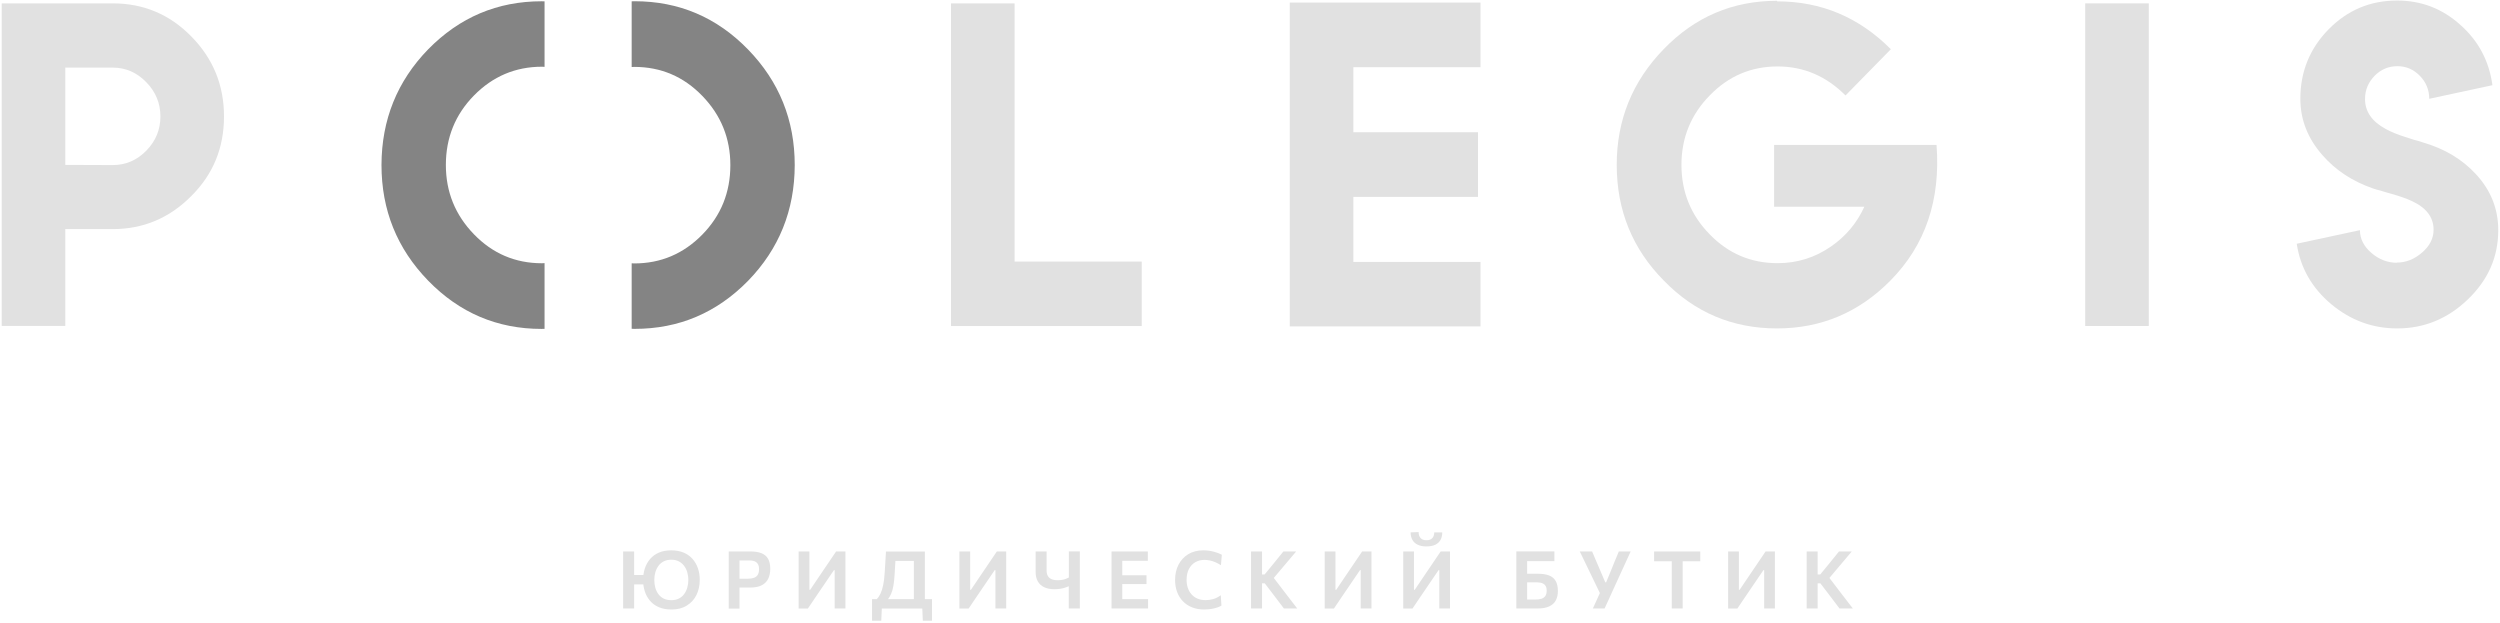 <?xml version="1.0" encoding="UTF-8"?> <svg xmlns="http://www.w3.org/2000/svg" width="574" height="143" viewBox="0 0 574 143" fill="none"> <path d="M0.39 0.773H25.89C32.95 0.773 38.95 3.303 43.91 8.352C48.93 13.442 51.43 19.562 51.43 26.732C51.43 33.964 48.92 40.054 43.91 45.021C38.89 50.08 32.89 52.6 25.89 52.6H14.99V74.836H0.39V0.773V0.773ZM33.59 18.878C31.43 16.645 28.86 15.523 25.89 15.523H14.99V37.861L25.89 37.901C28.86 37.901 31.43 36.8 33.59 34.597C35.75 32.393 36.83 29.772 36.83 26.743C36.83 23.703 35.75 21.092 33.59 18.878Z" fill="#E1E1E1"></path> <path d="M232.95 0.773V60.056H262.14V74.856H218.35V0.784H232.95V0.773Z" fill="#E1E1E1"></path> <path d="M339.92 0.59V15.431H310.73V30.364H339.35V45.205H310.73V60.137H339.92V74.938H296.13V0.59H339.92Z" fill="#E1E1E1"></path> <path d="M408.06 0.314C418.15 0.314 426.85 3.976 434.14 11.3L423.73 21.918C419.31 17.481 414.12 15.257 408.14 15.257C402.04 15.257 396.85 17.481 392.55 21.918C388.23 26.324 386.06 31.649 386.06 37.861C386.06 44.072 388.22 49.397 392.55 53.803C396.81 58.21 402.01 60.423 408.14 60.423C412.65 60.423 416.74 59.138 420.44 56.567C423.83 54.211 426.37 51.172 428.05 47.469H407.33V33.271H444.63C445.59 45.919 442.06 56.312 434.04 64.421C426.8 71.745 418.12 75.407 408 75.407C397.79 75.407 389.12 71.745 382.01 64.421C374.8 57.128 371.2 48.275 371.2 37.861C371.2 27.538 374.8 18.664 382.01 11.259C389.16 3.874 397.82 0.182 408 0.182L408.06 0.314Z" fill="#E1E1E1"></path> <path d="M478.76 0.773H493.36V74.846H478.76V0.773Z" fill="#E1E1E1"></path> <path d="M550.28 60.29C552.38 60.29 554.3 59.536 556.05 58.036C557.85 56.506 558.75 54.742 558.75 52.753C558.75 49.876 557.07 47.673 553.7 46.133C552.59 45.613 551.07 45.072 549.15 44.521L547.98 44.195L546.9 43.868C546.06 43.654 545.37 43.45 544.83 43.267C540.08 41.614 536.21 39.054 533.21 35.596C529.85 31.771 528.16 27.467 528.16 22.683C528.16 16.43 530.34 11.106 534.69 6.689C539.01 2.314 544.24 0.121 550.37 0.121C555.93 0.121 560.78 1.987 564.92 5.731C569.06 9.403 571.51 14.023 572.26 19.562L557.75 22.683C557.75 20.633 557.03 18.868 555.59 17.399C554.15 15.931 552.44 15.196 550.45 15.196C548.41 15.196 546.67 15.931 545.22 17.399C543.75 18.899 543.01 20.674 543.01 22.734C543.01 25.61 544.6 27.916 547.79 29.629C548.96 30.272 550.42 30.874 552.16 31.424C552.73 31.608 553.45 31.843 554.32 32.118L555.36 32.393L556.35 32.72C561.28 34.158 565.3 36.565 568.42 39.931C571.87 43.634 573.6 47.938 573.6 52.844C573.6 59.005 571.26 64.319 566.57 68.787C561.97 73.193 556.58 75.407 550.4 75.407C544.75 75.407 539.71 73.55 535.26 69.848C530.81 66.115 528.17 61.484 527.33 55.966L541.84 52.844C541.84 54.833 542.74 56.598 544.54 58.128C546.28 59.597 548.22 60.331 550.35 60.331L550.28 60.29Z" fill="#E1E1E1"></path> <path d="M125.03 60.413C124.83 60.413 124.64 60.443 124.44 60.443C118.31 60.443 113.1 58.22 108.81 53.783C104.51 49.346 102.37 44.042 102.37 37.881C102.37 31.628 104.52 26.314 108.81 21.938C113.13 17.532 118.35 15.319 124.44 15.319C124.64 15.319 124.83 15.339 125.03 15.349V0.314C124.8 0.314 124.58 0.294 124.35 0.294C114.2 0.294 105.52 3.966 98.31 11.32C91.19 18.644 87.62 27.497 87.59 37.881C87.59 48.234 91.16 57.087 98.31 64.442C105.49 71.826 114.17 75.519 124.35 75.519C124.58 75.519 124.8 75.509 125.03 75.499V60.413Z" fill="#848484"></path> <path d="M145.03 15.39C145.23 15.39 145.42 15.359 145.62 15.359C151.75 15.359 156.96 17.583 161.25 22.02C165.55 26.457 167.69 31.761 167.69 37.922C167.69 44.174 165.54 49.489 161.25 53.864C156.93 58.271 151.71 60.484 145.62 60.484C145.42 60.484 145.23 60.464 145.03 60.454V75.488C145.26 75.488 145.48 75.509 145.71 75.509C155.86 75.509 164.54 71.837 171.75 64.483C178.87 57.159 182.44 48.305 182.47 37.922C182.47 27.569 178.9 18.715 171.75 11.361C164.57 3.976 155.89 0.284 145.71 0.284C145.48 0.284 145.26 0.294 145.03 0.304V15.39Z" fill="#848484"></path> <path d="M143.07 139.708C143.07 138.994 143.07 138.31 143.07 137.637C143.07 136.974 143.07 136.229 143.07 135.413V130.987C143.07 130.15 143.07 129.385 143.07 128.712C143.07 128.039 143.07 127.335 143.07 126.611H145.6C145.6 127.335 145.6 128.029 145.6 128.712C145.6 129.395 145.6 130.15 145.6 130.987V135.413C145.6 136.229 145.6 136.964 145.6 137.637C145.6 138.3 145.6 138.994 145.6 139.708H143.07ZM144.86 134.179V132.017H149.18V134.179H144.86ZM154.2 139.942C153.06 139.942 152.08 139.759 151.25 139.402C150.43 139.045 149.75 138.545 149.22 137.912C148.69 137.28 148.29 136.556 148.04 135.75C147.78 134.934 147.65 134.077 147.65 133.169C147.65 132.221 147.79 131.333 148.06 130.507C148.33 129.681 148.74 128.957 149.27 128.335C149.81 127.712 150.48 127.223 151.29 126.876C152.1 126.529 153.05 126.356 154.12 126.356C155.19 126.356 156.14 126.529 156.96 126.876C157.78 127.223 158.46 127.712 159.01 128.335C159.56 128.957 159.97 129.681 160.25 130.497C160.53 131.313 160.66 132.2 160.66 133.139C160.66 134.434 160.41 135.597 159.9 136.617C159.4 137.637 158.66 138.443 157.69 139.034C156.74 139.646 155.57 139.942 154.2 139.942ZM154.15 137.8C154.8 137.8 155.38 137.678 155.86 137.433C156.35 137.188 156.76 136.841 157.08 136.403C157.4 135.964 157.65 135.464 157.8 134.914C157.96 134.353 158.04 133.771 158.04 133.159C158.04 132.506 157.95 131.894 157.78 131.333C157.61 130.772 157.35 130.273 157.02 129.854C156.69 129.436 156.28 129.1 155.8 128.865C155.32 128.63 154.77 128.508 154.15 128.508C153.49 128.508 152.91 128.63 152.42 128.875C151.93 129.12 151.52 129.457 151.2 129.895C150.88 130.334 150.63 130.823 150.47 131.384C150.31 131.945 150.23 132.537 150.23 133.159C150.23 133.781 150.31 134.373 150.46 134.934C150.62 135.495 150.85 135.985 151.18 136.423C151.5 136.862 151.91 137.198 152.4 137.443C152.9 137.678 153.48 137.8 154.15 137.8Z" fill="#E1E1E1"></path> <path d="M167.32 139.708C167.32 138.994 167.32 138.31 167.32 137.637C167.32 136.974 167.32 136.229 167.32 135.413V130.976C167.32 130.14 167.32 129.385 167.32 128.712C167.32 128.039 167.32 127.335 167.32 126.611C167.83 126.611 168.51 126.611 169.35 126.611C170.19 126.611 171.16 126.611 172.26 126.611C173.28 126.611 174.13 126.743 174.81 127.009C175.49 127.274 176 127.692 176.34 128.284C176.68 128.865 176.85 129.65 176.85 130.619C176.85 131.456 176.7 132.2 176.4 132.843C176.1 133.486 175.61 133.996 174.94 134.353C174.27 134.72 173.36 134.903 172.23 134.903C171.94 134.903 171.63 134.903 171.29 134.903C170.95 134.903 170.62 134.903 170.3 134.903C169.98 134.903 169.7 134.903 169.48 134.903V132.874H171.68C172.28 132.874 172.77 132.792 173.16 132.649C173.54 132.496 173.83 132.251 174.01 131.925C174.19 131.599 174.28 131.17 174.28 130.65C174.28 130.222 174.21 129.875 174.08 129.62C173.95 129.365 173.77 129.161 173.56 129.028C173.34 128.896 173.11 128.804 172.85 128.753C172.59 128.702 172.34 128.681 172.08 128.681H168.58L169.79 127.019C169.79 127.743 169.79 128.447 169.79 129.13C169.79 129.814 169.79 130.568 169.79 131.405V135.434C169.79 136.25 169.79 136.984 169.79 137.657C169.79 138.32 169.79 139.014 169.79 139.728H167.32V139.708Z" fill="#E1E1E1"></path> <path d="M183.37 139.708C183.37 138.994 183.37 138.31 183.37 137.637C183.37 136.974 183.37 136.229 183.37 135.413V130.987C183.37 130.15 183.37 129.385 183.37 128.712C183.37 128.039 183.37 127.335 183.37 126.611H185.84C185.84 127.335 185.84 128.039 185.84 128.722C185.84 129.406 185.84 130.171 185.84 131.017V135.413H186.02L188.33 131.986C188.91 131.129 189.5 130.262 190.1 129.375C190.7 128.498 191.32 127.57 191.97 126.611H194.11C194.11 127.335 194.11 128.029 194.11 128.712C194.11 129.395 194.11 130.15 194.11 130.987V135.413C194.11 136.229 194.11 136.964 194.11 137.637C194.11 138.3 194.11 138.994 194.11 139.708H191.64C191.64 138.994 191.64 138.3 191.64 137.637C191.64 136.974 191.64 136.229 191.64 135.413V130.905H191.47L189.14 134.332C188.43 135.373 187.78 136.331 187.19 137.198C186.6 138.065 186.03 138.902 185.49 139.718H183.37V139.708Z" fill="#E1E1E1"></path> <path d="M200.22 142.513C200.22 142.105 200.22 141.707 200.22 141.299C200.22 140.891 200.22 140.493 200.22 140.085C200.22 139.667 200.22 139.249 200.22 138.82C200.22 138.392 200.22 137.974 200.22 137.555C201.02 137.555 201.82 137.555 202.64 137.555C203.46 137.555 204.24 137.555 205.01 137.555H209.2C209.97 137.555 210.77 137.555 211.58 137.555C212.39 137.555 213.2 137.555 213.99 137.555C213.99 137.974 213.99 138.392 213.99 138.82C213.99 139.249 213.99 139.667 213.99 140.085C213.99 140.493 213.99 140.891 213.99 141.299C213.99 141.707 213.99 142.105 213.99 142.513H211.88L211.74 139.31L212.22 139.718H202L202.48 139.31L202.34 142.513H200.22ZM209.82 139.3C209.82 138.586 209.82 137.892 209.82 137.229C209.82 136.566 209.82 135.821 209.82 135.016V131.395C209.82 130.558 209.82 129.793 209.82 129.12C209.82 128.437 209.82 127.743 209.82 127.019L210.6 128.783H204.43L205.68 127.172C205.63 127.957 205.58 128.753 205.54 129.559C205.49 130.364 205.44 131.16 205.4 131.956C205.34 132.925 205.25 133.771 205.13 134.475C205.01 135.189 204.83 135.811 204.6 136.342C204.37 136.882 204.06 137.382 203.69 137.841L201.29 137.596C201.61 137.27 201.89 136.852 202.14 136.342C202.39 135.832 202.6 135.169 202.77 134.373C202.94 133.577 203.06 132.598 203.13 131.435C203.18 130.589 203.23 129.763 203.28 128.957C203.33 128.151 203.38 127.376 203.42 126.631H212.35C212.35 127.355 212.35 128.049 212.35 128.732C212.35 129.416 212.35 130.171 212.35 131.007V135.026C212.35 135.842 212.35 136.576 212.35 137.239C212.35 137.902 212.35 138.596 212.35 139.31H209.82V139.3Z" fill="#E1E1E1"></path> <path d="M220.28 139.708C220.28 138.994 220.28 138.31 220.28 137.637C220.28 136.974 220.28 136.229 220.28 135.413V130.987C220.28 130.15 220.28 129.385 220.28 128.712C220.28 128.039 220.28 127.335 220.28 126.611H222.75C222.75 127.335 222.75 128.039 222.75 128.722C222.75 129.406 222.75 130.171 222.75 131.017V135.413H222.93L225.24 131.986C225.82 131.129 226.41 130.262 227.01 129.375C227.61 128.498 228.23 127.57 228.88 126.611H231.02C231.02 127.335 231.02 128.029 231.02 128.712C231.02 129.395 231.02 130.15 231.02 130.987V135.413C231.02 136.229 231.02 136.964 231.02 137.637C231.02 138.3 231.02 138.994 231.02 139.708H228.55C228.55 138.994 228.55 138.3 228.55 137.637C228.55 136.974 228.55 136.229 228.55 135.413V130.905H228.38L226.05 134.332C225.34 135.373 224.69 136.331 224.1 137.198C223.51 138.065 222.94 138.902 222.4 139.718H220.28V139.708Z" fill="#E1E1E1"></path> <path d="M245.39 139.708C245.39 139.024 245.39 138.361 245.39 137.719C245.39 137.076 245.39 136.362 245.39 135.577V134.608C245.11 134.73 244.8 134.842 244.48 134.944C244.15 135.046 243.79 135.128 243.4 135.189C243 135.25 242.56 135.281 242.08 135.281C241.19 135.281 240.42 135.138 239.78 134.842C239.14 134.546 238.64 134.108 238.3 133.516C237.95 132.925 237.78 132.19 237.78 131.313C237.78 131.15 237.78 131.007 237.78 130.864C237.78 130.732 237.78 130.579 237.78 130.426C237.78 129.681 237.78 129.028 237.78 128.447C237.78 127.865 237.78 127.253 237.78 126.611H240.3C240.3 127.335 240.3 127.988 240.3 128.579C240.3 129.171 240.3 129.803 240.3 130.477V130.997C240.3 131.466 240.39 131.864 240.56 132.19C240.73 132.517 241 132.772 241.38 132.955C241.75 133.129 242.25 133.22 242.86 133.22C243.21 133.22 243.54 133.19 243.85 133.139C244.15 133.088 244.43 133.016 244.69 132.914C244.95 132.823 245.19 132.71 245.41 132.598V130.976C245.41 130.14 245.41 129.375 245.41 128.702C245.41 128.029 245.41 127.325 245.41 126.601H247.93C247.93 127.325 247.93 128.018 247.93 128.702C247.93 129.385 247.93 130.14 247.93 130.976V135.403C247.93 136.219 247.93 136.954 247.93 137.627C247.93 138.29 247.93 138.983 247.93 139.697H245.39V139.708Z" fill="#E1E1E1"></path> <path d="M255.21 139.708C255.21 138.994 255.21 138.31 255.21 137.637C255.21 136.974 255.21 136.229 255.21 135.413V130.976C255.21 130.14 255.21 129.385 255.21 128.712C255.21 128.039 255.21 127.335 255.21 126.611H263.54V128.753C262.98 128.753 262.37 128.753 261.72 128.753C261.07 128.753 260.3 128.753 259.42 128.753H256.32L257.67 127.009C257.67 127.733 257.67 128.437 257.67 129.12C257.67 129.803 257.67 130.558 257.67 131.395V135.016C257.67 135.832 257.67 136.566 257.67 137.239C257.67 137.902 257.67 138.596 257.67 139.31L256.48 137.566H259.6C260.34 137.566 261.04 137.566 261.7 137.566C262.36 137.566 262.99 137.566 263.6 137.566V139.708H255.21ZM257.11 134.108V132.078H259.5C260.3 132.078 260.99 132.078 261.57 132.078C262.15 132.078 262.7 132.078 263.24 132.078V134.108C262.68 134.108 262.11 134.108 261.53 134.108C260.95 134.108 260.28 134.108 259.5 134.108H257.11Z" fill="#E1E1E1"></path> <path d="M276.5 139.942C275.47 139.942 274.54 139.779 273.71 139.453C272.88 139.126 272.18 138.657 271.6 138.055C271.02 137.453 270.57 136.739 270.26 135.903C269.95 135.077 269.8 134.159 269.8 133.159C269.8 131.843 270.06 130.67 270.59 129.65C271.12 128.63 271.86 127.825 272.83 127.233C273.8 126.652 274.95 126.356 276.28 126.356C276.69 126.356 277.1 126.386 277.51 126.437C277.91 126.488 278.3 126.57 278.67 126.662C279.04 126.764 279.38 126.866 279.7 126.988C280.02 127.111 280.29 127.233 280.53 127.366L280.33 129.773C279.87 129.477 279.42 129.242 278.98 129.059C278.54 128.875 278.12 128.753 277.72 128.671C277.31 128.59 276.92 128.549 276.55 128.549C275.76 128.549 275.05 128.732 274.43 129.089C273.81 129.446 273.32 129.977 272.97 130.66C272.62 131.344 272.44 132.18 272.44 133.149C272.44 133.781 272.53 134.373 272.71 134.934C272.89 135.495 273.17 135.985 273.53 136.413C273.9 136.841 274.35 137.178 274.9 137.423C275.45 137.668 276.09 137.79 276.82 137.79C277.11 137.79 277.4 137.77 277.69 137.729C277.98 137.688 278.28 137.627 278.57 137.545C278.86 137.464 279.15 137.341 279.44 137.198C279.73 137.056 280.01 136.872 280.29 136.668L280.44 139.045C280.19 139.198 279.91 139.33 279.59 139.442C279.27 139.555 278.95 139.646 278.61 139.718C278.27 139.789 277.92 139.85 277.56 139.881C277.21 139.922 276.85 139.942 276.5 139.942Z" fill="#E1E1E1"></path> <path d="M287.24 139.708C287.24 138.994 287.24 138.31 287.24 137.637C287.24 136.974 287.24 136.229 287.24 135.413V130.987C287.24 130.15 287.24 129.385 287.24 128.712C287.24 128.039 287.24 127.335 287.24 126.611H289.76C289.76 127.335 289.76 128.029 289.76 128.712C289.76 129.395 289.76 130.15 289.76 130.987V135.413C289.76 136.229 289.76 136.964 289.76 137.637C289.76 138.3 289.76 138.994 289.76 139.708H287.24ZM294.78 139.708C294.32 139.106 293.9 138.545 293.5 138.014C293.1 137.484 292.71 136.974 292.33 136.474L290.39 133.934H289.54V131.894H290.36L292.08 129.803C292.48 129.304 292.88 128.814 293.28 128.324C293.68 127.835 294.14 127.264 294.66 126.621H297.59C297 127.315 296.43 127.988 295.87 128.661C295.31 129.324 294.74 129.997 294.17 130.67L292.03 133.21L291.99 132.078L294.37 135.189C294.74 135.668 295.13 136.178 295.55 136.729C295.97 137.28 296.39 137.81 296.79 138.341C297.19 138.861 297.54 139.32 297.84 139.708H294.78V139.708Z" fill="#E1E1E1"></path> <path d="M304.15 139.708C304.15 138.994 304.15 138.31 304.15 137.637C304.15 136.974 304.15 136.229 304.15 135.413V130.987C304.15 130.15 304.15 129.385 304.15 128.712C304.15 128.039 304.15 127.335 304.15 126.611H306.62C306.62 127.335 306.62 128.039 306.62 128.722C306.62 129.406 306.62 130.171 306.62 131.017V135.413H306.8L309.11 131.986C309.69 131.129 310.28 130.262 310.88 129.375C311.48 128.498 312.1 127.57 312.75 126.611H314.89C314.89 127.335 314.89 128.029 314.89 128.712C314.89 129.395 314.89 130.15 314.89 130.987V135.413C314.89 136.229 314.89 136.964 314.89 137.637C314.89 138.3 314.89 138.994 314.89 139.708H312.42C312.42 138.994 312.42 138.3 312.42 137.637C312.42 136.974 312.42 136.229 312.42 135.413V130.905H312.25L309.92 134.332C309.21 135.373 308.56 136.331 307.97 137.198C307.38 138.065 306.81 138.902 306.27 139.718H304.15V139.708Z" fill="#E1E1E1"></path> <path d="M322.18 139.708C322.18 138.994 322.18 138.31 322.18 137.637C322.18 136.974 322.18 136.229 322.18 135.413V130.987C322.18 130.15 322.18 129.385 322.18 128.712C322.18 128.039 322.18 127.335 322.18 126.611H324.65C324.65 127.335 324.65 128.039 324.65 128.722C324.65 129.406 324.65 130.171 324.65 131.017V135.413H324.83L327.14 131.986C327.72 131.129 328.31 130.262 328.91 129.375C329.51 128.498 330.13 127.57 330.78 126.611H332.92C332.92 127.335 332.92 128.029 332.92 128.712C332.92 129.395 332.92 130.15 332.92 130.987V135.413C332.92 136.229 332.92 136.964 332.92 137.637C332.92 138.3 332.92 138.994 332.92 139.708H330.46C330.46 138.994 330.46 138.3 330.46 137.637C330.46 136.974 330.46 136.229 330.46 135.413V130.905H330.29L327.96 134.332C327.25 135.373 326.6 136.331 326.01 137.198C325.42 138.065 324.85 138.902 324.31 139.718H322.18V139.708ZM327.5 125.458C326.69 125.458 326.02 125.326 325.48 125.06C324.94 124.795 324.54 124.428 324.28 123.938C324.02 123.459 323.88 122.888 323.87 122.235L325.71 122.164C325.71 122.735 325.86 123.194 326.16 123.53C326.46 123.867 326.91 124.04 327.5 124.04C328.11 124.04 328.57 123.877 328.86 123.551C329.15 123.224 329.3 122.786 329.3 122.245H331.14C331.14 122.898 331.01 123.469 330.75 123.949C330.49 124.428 330.09 124.805 329.55 125.071C329.01 125.326 328.33 125.458 327.5 125.458Z" fill="#E1E1E1"></path> <path d="M352.98 139.708C352.02 139.708 351.15 139.708 350.37 139.708C349.59 139.708 348.85 139.708 348.15 139.708C348.15 138.994 348.15 138.31 348.15 137.637C348.15 136.974 348.15 136.229 348.15 135.413V130.987C348.15 130.426 348.15 129.916 348.15 129.426C348.15 128.947 348.15 128.477 348.15 128.018C348.15 127.559 348.15 127.09 348.15 126.601H356.89V128.834C356.26 128.834 355.58 128.834 354.86 128.834C354.14 128.834 353.29 128.834 352.31 128.834H349.21L350.63 126.998C350.63 127.723 350.63 128.426 350.63 129.1C350.63 129.783 350.63 130.538 350.63 131.384V134.995C350.63 135.464 350.63 135.923 350.63 136.352C350.63 136.78 350.63 137.219 350.63 137.657H352.52C353.07 137.657 353.53 137.596 353.92 137.474C354.3 137.351 354.6 137.137 354.81 136.831C355.02 136.525 355.12 136.107 355.12 135.577C355.12 135.169 355.05 134.842 354.91 134.587C354.77 134.342 354.58 134.149 354.36 134.026C354.13 133.904 353.89 133.812 353.64 133.771C353.39 133.73 353.15 133.71 352.94 133.71H350.33V131.731C350.69 131.731 351.1 131.731 351.55 131.731C352.01 131.731 352.52 131.731 353.1 131.731C354.12 131.731 354.97 131.864 355.65 132.119C356.33 132.374 356.84 132.802 357.18 133.384C357.52 133.965 357.69 134.74 357.69 135.719C357.69 136.495 357.54 137.188 357.24 137.79C356.94 138.392 356.45 138.861 355.76 139.198C355.07 139.544 354.14 139.708 352.98 139.708Z" fill="#E1E1E1"></path> <path d="M365.72 139.708C365.97 139.147 366.23 138.586 366.5 138.004C366.77 137.423 367.04 136.811 367.33 136.168L364.54 130.385C364.23 129.752 363.94 129.151 363.67 128.579C363.39 128.008 363.08 127.355 362.72 126.621H365.55C365.76 127.121 365.95 127.57 366.12 127.967C366.29 128.365 366.44 128.732 366.59 129.069C366.73 129.416 366.88 129.752 367.03 130.089C367.18 130.426 367.33 130.793 367.5 131.191L368.57 133.7H368.77L369.79 131.231C369.96 130.823 370.11 130.446 370.25 130.089C370.39 129.742 370.53 129.395 370.67 129.049C370.81 128.702 370.96 128.335 371.13 127.947C371.3 127.559 371.47 127.111 371.68 126.621H374.4C374.03 127.417 373.66 128.243 373.27 129.089C372.88 129.946 372.52 130.732 372.19 131.446L370.3 135.577C370.02 136.209 369.71 136.892 369.37 137.627C369.03 138.361 368.71 139.055 368.41 139.708H365.72V139.708Z" fill="#E1E1E1"></path> <path d="M383.84 139.708C383.84 138.994 383.84 138.31 383.84 137.637C383.84 136.974 383.84 136.229 383.84 135.413V131.384C383.84 130.548 383.84 129.783 383.84 129.11C383.84 128.426 383.84 127.733 383.84 127.009L384.8 128.865H383.15C382.46 128.865 381.85 128.865 381.31 128.865C380.77 128.865 380.26 128.865 379.78 128.865V126.611H390.38V128.865C389.9 128.865 389.39 128.865 388.86 128.865C388.33 128.865 387.71 128.865 387.02 128.865H385.37L386.34 127.009C386.34 127.733 386.34 128.437 386.34 129.11C386.34 129.793 386.34 130.548 386.34 131.384V135.413C386.34 136.229 386.34 136.964 386.34 137.637C386.34 138.3 386.34 138.994 386.34 139.708H383.84Z" fill="#E1E1E1"></path> <path d="M396.78 139.708C396.78 138.994 396.78 138.31 396.78 137.637C396.78 136.974 396.78 136.229 396.78 135.413V130.987C396.78 130.15 396.78 129.385 396.78 128.712C396.78 128.039 396.78 127.335 396.78 126.611H399.25C399.25 127.335 399.25 128.039 399.25 128.722C399.25 129.406 399.25 130.171 399.25 131.017V135.413H399.43L401.74 131.986C402.32 131.129 402.91 130.262 403.51 129.375C404.11 128.498 404.73 127.57 405.38 126.611H407.52C407.52 127.335 407.52 128.029 407.52 128.712C407.52 129.395 407.52 130.15 407.52 130.987V135.413C407.52 136.229 407.52 136.964 407.52 137.637C407.52 138.3 407.52 138.994 407.52 139.708H405.05C405.05 138.994 405.05 138.3 405.05 137.637C405.05 136.974 405.05 136.229 405.05 135.413V130.905H404.88L402.55 134.332C401.84 135.373 401.19 136.331 400.6 137.198C400.01 138.065 399.44 138.902 398.9 139.718H396.78V139.708Z" fill="#E1E1E1"></path> <path d="M414.81 139.708C414.81 138.994 414.81 138.31 414.81 137.637C414.81 136.974 414.81 136.229 414.81 135.413V130.987C414.81 130.15 414.81 129.385 414.81 128.712C414.81 128.039 414.81 127.335 414.81 126.611H417.33C417.33 127.335 417.33 128.029 417.33 128.712C417.33 129.395 417.33 130.15 417.33 130.987V135.413C417.33 136.229 417.33 136.964 417.33 137.637C417.33 138.3 417.33 138.994 417.33 139.708H414.81ZM422.35 139.708C421.89 139.106 421.47 138.545 421.07 138.014C420.67 137.484 420.28 136.974 419.9 136.474L417.96 133.934H417.11V131.894H417.93L419.65 129.803C420.05 129.304 420.45 128.814 420.85 128.324C421.25 127.835 421.71 127.264 422.23 126.621H425.16C424.57 127.315 424 127.988 423.44 128.661C422.88 129.324 422.31 129.997 421.74 130.67L419.6 133.21L419.56 132.078L421.94 135.189C422.31 135.668 422.7 136.178 423.12 136.729C423.54 137.28 423.95 137.81 424.36 138.341C424.76 138.861 425.11 139.32 425.41 139.708H422.35V139.708Z" fill="#E1E1E1"></path> </svg> 